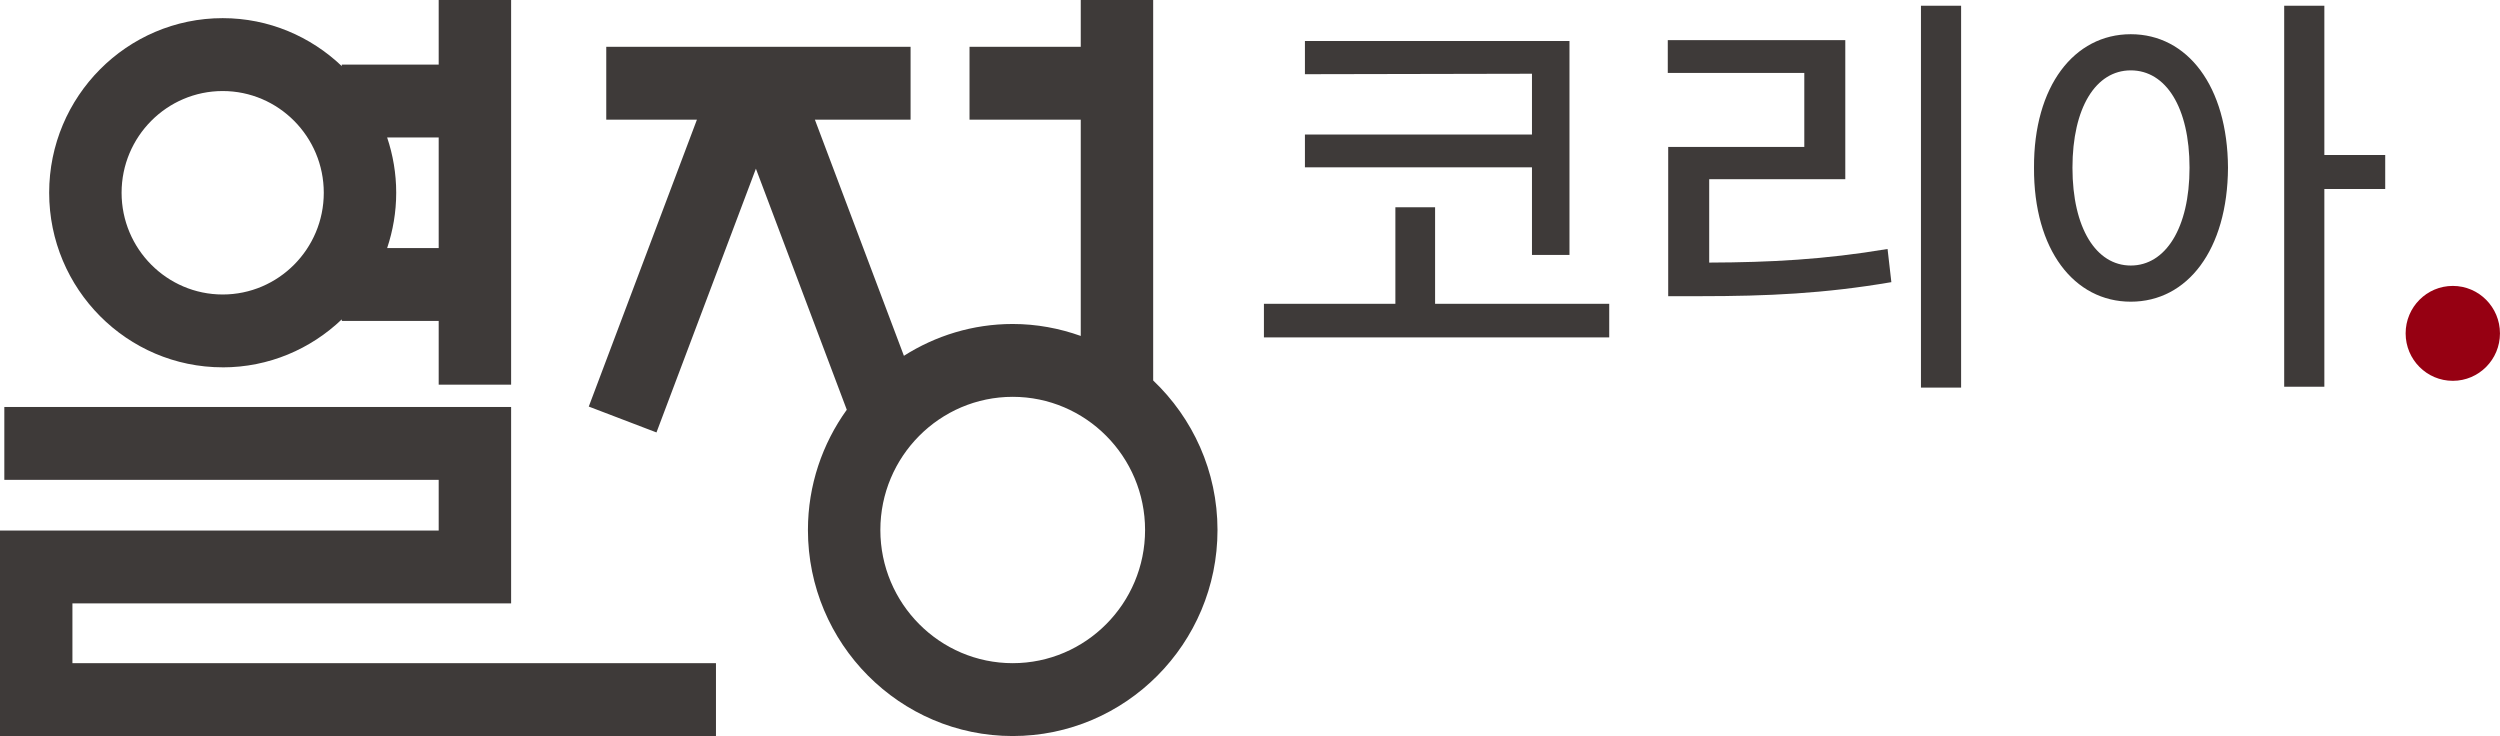 <svg width="197" height="58" viewBox="0 0 197 58" fill="none" xmlns="http://www.w3.org/2000/svg">
<g clip-path="url(#clip0_32_172)">
<path d="M17.548 28.948C21.183 28.948 24.482 27.505 26.933 25.167V25.288H34.569V30.313H40.276V0H34.569V5.09H26.933V5.21C24.482 2.875 21.183 1.43 17.548 1.43C10.008 1.43 3.874 7.601 3.874 15.187C3.874 22.773 10.008 28.945 17.548 28.945V28.948ZM34.569 19.546H30.507C30.965 18.175 31.221 16.712 31.221 15.19C31.221 13.668 30.965 12.205 30.507 10.834H34.569V19.548V19.546ZM17.548 7.174C21.94 7.174 25.514 10.77 25.514 15.19C25.514 19.61 21.94 23.206 17.548 23.206C13.155 23.206 9.581 19.61 9.581 15.19C9.581 10.77 13.155 7.174 17.548 7.174Z" fill="#3E3A39"/>
<path d="M90.87 29.983V0H85.163V3.686H76.398V9.428H85.163V26.472C83.483 25.873 81.683 25.53 79.802 25.53C76.65 25.53 73.714 26.459 71.228 28.037L64.212 9.428H71.754V3.686H47.773V9.428H54.918L46.395 32.037L51.73 34.076L59.565 13.292L66.726 32.288C64.809 34.958 63.665 38.227 63.665 41.764C63.665 50.716 70.905 58 79.802 58C88.699 58 95.939 50.716 95.939 41.764C95.939 37.124 93.984 32.943 90.87 29.981V29.983ZM79.802 52.258C74.052 52.258 69.372 47.549 69.372 41.764C69.372 35.979 74.052 31.27 79.802 31.27C85.552 31.27 90.232 35.979 90.232 41.764C90.232 47.549 85.552 52.258 79.802 52.258Z" fill="#3E3A39"/>
<path d="M5.707 47.547H40.276V32.07H0.341V37.812H34.569V41.807H0V58H56.418V52.258H5.707V47.547Z" fill="#3E3A39"/>
<path d="M193.281 30.009C195.333 30.009 196.997 28.335 196.997 26.27C196.997 24.204 195.333 22.53 193.281 22.53C191.228 22.53 189.564 24.204 189.564 26.27C189.564 28.335 191.228 30.009 193.281 30.009Z" fill="#960012"/>
<path d="M126.807 26.587H99.597V23.94H109.956V16.333H113.085V23.94H126.807V26.587ZM102.828 5.847V3.233H123.675V20.088H120.719V5.811L102.825 5.847H102.828Z" fill="#3E3A39"/>
<path d="M145.409 14.123H134.685V20.692C139.514 20.674 143.744 20.456 148.74 19.62L149.039 22.234C143.744 23.139 139.248 23.339 133.986 23.339H131.454V11.576H142.179V5.745H131.421V3.164H145.409V14.121V14.123ZM154.535 30.541H151.371V0.45H154.535V30.541Z" fill="#3E3A39"/>
<path d="M175.566 13.218C175.532 19.686 172.368 23.773 167.906 23.773C163.445 23.773 160.247 19.686 160.28 13.218C160.247 6.786 163.445 2.696 167.906 2.696C172.368 2.696 175.532 6.783 175.566 13.218ZM163.31 13.218C163.31 17.975 165.176 20.924 167.906 20.924C170.637 20.924 172.535 17.975 172.535 13.218C172.535 8.461 170.67 5.545 167.906 5.545C165.143 5.545 163.31 8.494 163.31 13.218ZM183.159 12.213H187.955V14.893H183.159V30.474H179.994V0.45H183.159V12.213Z" fill="#3E3A39"/>
<path d="M121.695 10.601H102.828V13.185H121.695V10.601Z" fill="#3E3A39"/>
</g>
<defs>
<clipPath id="clip0_32_172">
<rect width="197" height="58" fill="white"/>
</clipPath>
</defs>
</svg>
